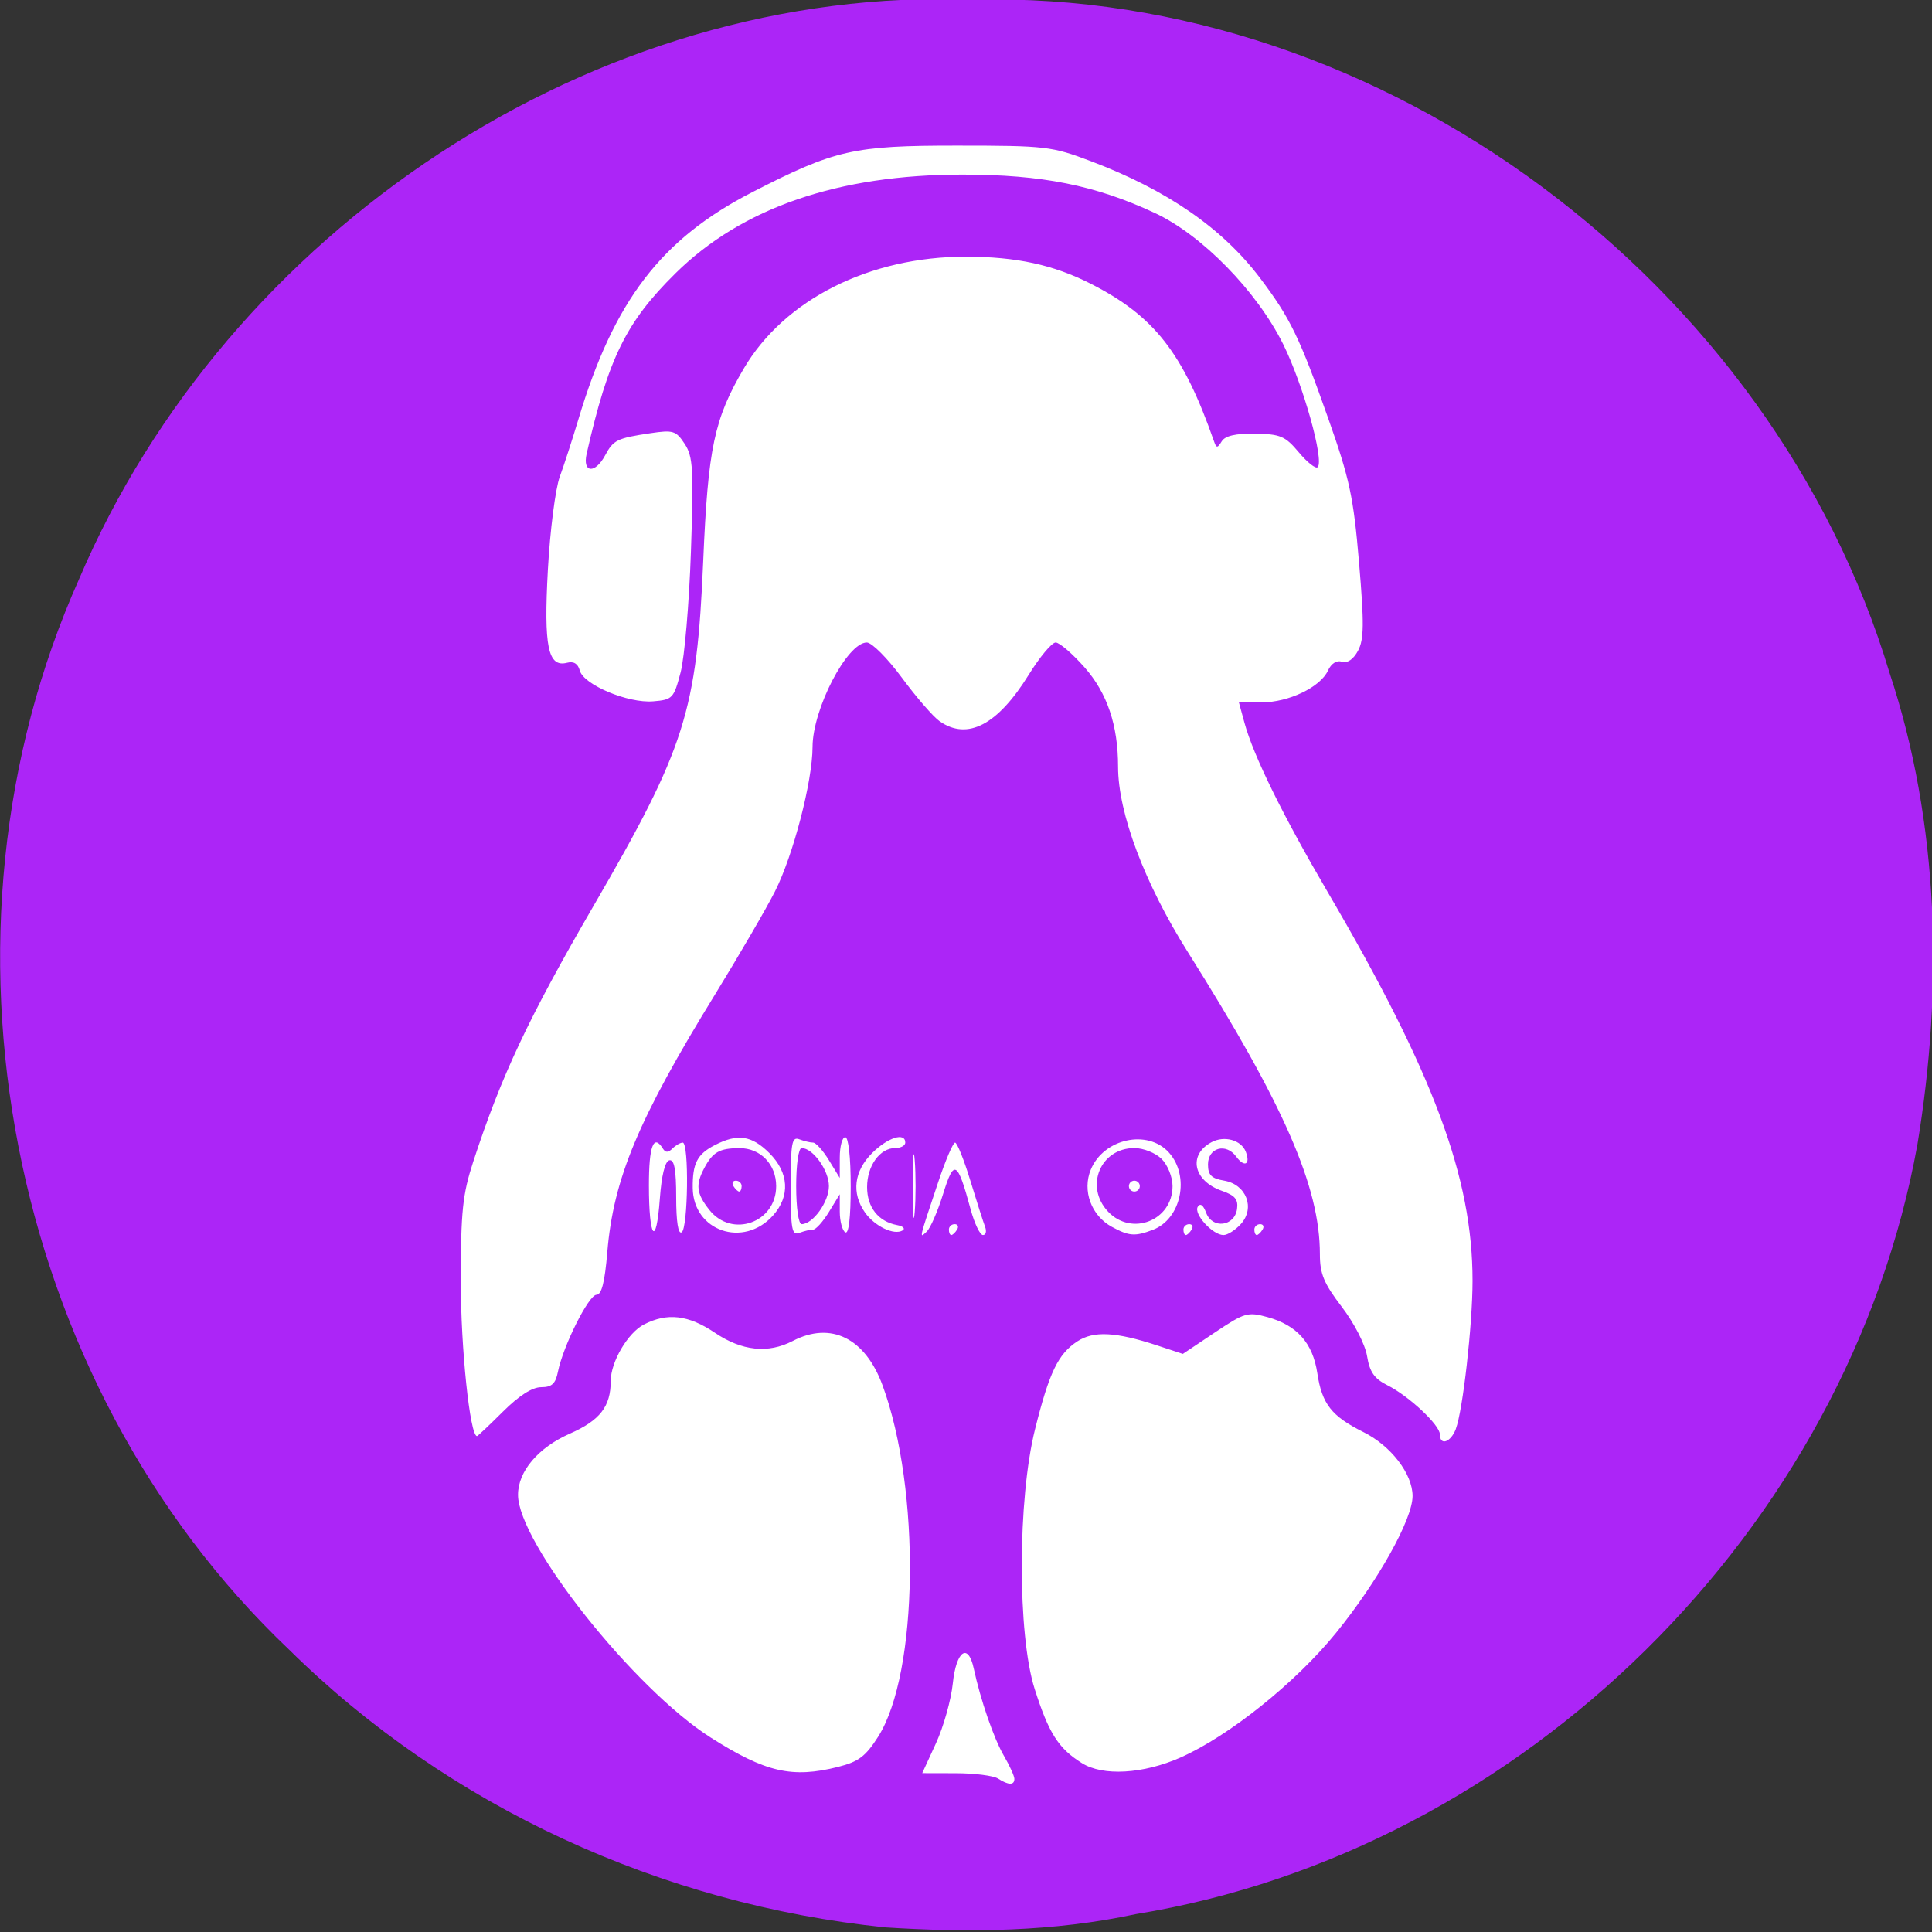 <?xml version="1.0" encoding="UTF-8" standalone="no"?>
<!-- Created with Inkscape (http://www.inkscape.org/) -->

<svg
   width="400"
   height="400"
   viewBox="0 0 105.833 105.833"
   version="1.1"
   id="svg5947"
   inkscape:version="1.2.2 (b0a8486541, 2022-12-01)"
   sodipodi:docname="modicia-os.svg"
   xmlns:inkscape="http://www.inkscape.org/namespaces/inkscape"
   xmlns:sodipodi="http://sodipodi.sourceforge.net/DTD/sodipodi-0.dtd"
   xmlns="http://www.w3.org/2000/svg"
   xmlns:svg="http://www.w3.org/2000/svg">
  <rect x="0" y="0" width="105.833" height="105.833" fill="#333333" stroke="none"/>
  <sodipodi:namedview
     id="namedview5949"
     pagecolor="#ffffff"
     bordercolor="#666666"
     borderopacity="1.0"
     inkscape:showpageshadow="2"
     inkscape:pageopacity="0.0"
     inkscape:pagecheckerboard="0"
     inkscape:deskcolor="#d1d1d1"
     inkscape:document-units="mm"
     showgrid="false"
     inkscape:zoom="0.72960859"
     inkscape:cx="349.50247"
     inkscape:cy="562.63044"
     inkscape:window-width="1854"
     inkscape:window-height="999"
     inkscape:window-x="0"
     inkscape:window-y="0"
     inkscape:window-maximized="1"
     inkscape:current-layer="layer1" />
  <defs
     id="defs5944" />
  <g
     inkscape:label="Layer 1"
     inkscape:groupmode="layer"
     id="layer1">
    <g
       id="g5924"
       transform="matrix(0.847,0,0,0.844,-12.73,-140.854)">
      <path
         style="fill:#ac25f7;fill-opacity:1;stroke-width:0.353"
         d="m 72.27,291.982 c -14.418,-1.493 -28.22,-7.801 -38.539,-18.02 -18.293,-17.432 -23.858,-46.451 -13.583,-69.498 9.546,-22.505 33.253,-38.592 57.894,-37.595 26.498,-0.658 51.627,18.444 59.188,43.675 3.251,9.824 3.472,20.499 1.806,30.637 -4.492,24.944 -25.492,45.848 -50.539,49.94 -5.323,1.152 -10.814,1.212 -16.228,0.862 z"
         id="path4983"
         sodipodi:nodetypes="sssssssssssssssss" />
      <path
         style="fill:#ffffff;fill-opacity:1;stroke-width:0.353"
         d="m 80.633,282.345 c 0,-0.183 -0.305,-0.858 -0.678,-1.499 -0.651,-1.12 -1.51,-3.617 -1.949,-5.665 -0.365,-1.701 -1.136,-1.149 -1.355,0.971 -0.11,1.068 -0.6,2.814 -1.088,3.881 l -0.888,1.939 2.185,0.005 c 1.202,0.003 2.423,0.159 2.715,0.347 0.674,0.436 1.058,0.443 1.058,0.02 z m -11.404,-0.778 c 1.324,-0.333 1.782,-0.679 2.592,-1.956 2.616,-4.125 2.765,-16.063 0.284,-22.815 -1.126,-3.066 -3.338,-4.16 -5.807,-2.872 -1.591,0.83 -3.286,0.65 -5.032,-0.533 -1.711,-1.159 -3.08,-1.32 -4.591,-0.538 -1.037,0.536 -2.147,2.429 -2.147,3.662 0,1.664 -0.693,2.561 -2.648,3.425 -2.046,0.905 -3.346,2.444 -3.348,3.965 -0.005,3.105 7.507,12.604 12.46,15.757 3.547,2.258 5.263,2.655 8.237,1.906 z m 22.152,-0.612 c 3.124,-1.382 7.438,-4.85 10.051,-8.08 2.71,-3.35 4.954,-7.376 4.954,-8.89 0,-1.436 -1.395,-3.257 -3.178,-4.148 -2.065,-1.033 -2.682,-1.824 -2.982,-3.825 -0.294,-1.958 -1.315,-3.11 -3.223,-3.637 -1.279,-0.353 -1.481,-0.294 -3.417,1.006 l -2.058,1.382 -1.655,-0.548 c -2.672,-0.884 -4.11,-0.959 -5.162,-0.269 -1.25,0.819 -1.819,2.004 -2.741,5.705 -1.132,4.547 -1.146,13.314 -0.026,16.854 0.91,2.875 1.531,3.855 3.052,4.815 1.364,0.86 3.952,0.713 6.386,-0.363 z m 17.8,-21.314 c 0.456,-1.2 1.083,-6.76 1.084,-9.618 0.003,-6.704 -2.516,-13.493 -9.353,-25.21 -2.927,-5.015 -4.812,-8.863 -5.398,-11.015 l -0.36,-1.323 h 1.476 c 1.739,0 3.792,-0.987 4.282,-2.058 0.214,-0.467 0.563,-0.69 0.908,-0.581 0.353,0.112 0.738,-0.152 1.037,-0.711 0.391,-0.731 0.403,-1.751 0.067,-5.737 -0.359,-4.248 -0.605,-5.403 -1.991,-9.339 -1.859,-5.28 -2.455,-6.512 -4.392,-9.09 -2.444,-3.253 -6.015,-5.731 -10.969,-7.613 -2.53,-0.961 -2.908,-1.005 -8.643,-1.007 -6.706,-0.003 -7.891,0.267 -13.229,3.013 -5.91,3.041 -8.969,7.051 -11.271,14.779 -0.376,1.261 -0.915,2.928 -1.198,3.704 -0.283,0.776 -0.629,3.49 -0.768,6.03 -0.274,5 0.006,6.362 1.242,6.039 0.426,-0.111 0.704,0.059 0.82,0.502 0.242,0.924 3.117,2.137 4.746,2.002 1.254,-0.104 1.334,-0.189 1.775,-1.873 0.254,-0.97 0.554,-4.495 0.668,-7.834 0.183,-5.384 0.138,-6.175 -0.404,-7.003 -0.56,-0.855 -0.744,-0.913 -2.212,-0.693 -2.165,0.325 -2.398,0.439 -2.932,1.437 -0.652,1.218 -1.478,1.144 -1.195,-0.107 1.409,-6.213 2.548,-8.537 5.735,-11.698 4.301,-4.265 10.535,-6.418 18.577,-6.416 5.144,0.001 8.586,0.691 12.433,2.491 3.049,1.427 6.598,5.07 8.306,8.526 1.281,2.593 2.662,7.537 2.226,7.972 -0.124,0.124 -0.671,-0.308 -1.216,-0.96 -0.883,-1.057 -1.189,-1.188 -2.827,-1.213 -1.26,-0.019 -1.939,0.136 -2.159,0.492 -0.283,0.457 -0.343,0.457 -0.503,0 -2.004,-5.742 -3.864,-8.128 -7.971,-10.224 -2.407,-1.229 -4.809,-1.752 -8.06,-1.757 -6.232,-0.009 -11.753,2.778 -14.378,7.259 -1.917,3.272 -2.315,5.162 -2.625,12.493 -0.415,9.779 -1.16,12.132 -7.102,22.401 -4.205,7.268 -5.953,10.998 -7.77,16.581 -0.69,2.121 -0.804,3.217 -0.807,7.761 -0.003,4.329 0.594,10.054 1.049,10.054 0.05,0 0.804,-0.714 1.678,-1.587 1.037,-1.037 1.894,-1.587 2.472,-1.587 0.69,0 0.928,-0.221 1.085,-1.006 0.334,-1.67 1.993,-4.992 2.493,-4.992 0.33,0 0.537,-0.82 0.699,-2.773 0.398,-4.768 2.007,-8.627 6.988,-16.753 1.55,-2.528 3.283,-5.52 3.853,-6.648 1.183,-2.343 2.429,-7.15 2.433,-9.381 0.004,-2.463 2.239,-6.78 3.51,-6.78 0.324,0 1.347,1.032 2.273,2.292 0.926,1.261 2.024,2.531 2.44,2.822 1.798,1.259 3.745,0.239 5.753,-3.013 0.713,-1.156 1.499,-2.101 1.746,-2.101 0.247,0 1.086,0.724 1.866,1.609 1.468,1.667 2.171,3.757 2.171,6.448 0,3.012 1.715,7.583 4.522,12.051 6.207,9.881 8.531,15.218 8.531,19.589 0,1.28 0.256,1.899 1.416,3.422 0.805,1.058 1.51,2.436 1.635,3.198 0.17,1.036 0.468,1.464 1.318,1.892 1.387,0.698 3.392,2.583 3.392,3.189 0,0.758 0.7,0.519 1.032,-0.352 z M 58.32,242.196 c 0.319,-0.064 0.441,0.598 0.441,2.402 0,1.57 0.13,2.41 0.353,2.272 0.416,-0.257 0.484,-5.821 0.071,-5.821 -0.155,0 -0.455,0.173 -0.666,0.384 -0.276,0.276 -0.45,0.276 -0.621,0 -0.597,-0.966 -0.901,-0.164 -0.901,2.38 0,3.491 0.472,4.083 0.706,0.885 0.112,-1.53 0.338,-2.446 0.617,-2.502 z m 6.703,3.583 c 1.122,-1.255 1.032,-2.781 -0.237,-4.051 -1.149,-1.149 -2.049,-1.281 -3.53,-0.515 -1.135,0.587 -1.441,1.183 -1.425,2.776 0.028,2.804 3.284,3.926 5.192,1.79 z m -4.12,-0.367 c -0.834,-1.06 -0.901,-1.617 -0.326,-2.71 0.547,-1.039 0.985,-1.288 2.274,-1.294 1.357,-0.007 2.377,1.05 2.377,2.464 0,2.374 -2.867,3.394 -4.325,1.54 z m 2.091,-1.54 c 0,-0.194 -0.168,-0.353 -0.374,-0.353 -0.205,0 -0.275,0.159 -0.156,0.353 0.12,0.194 0.288,0.353 0.374,0.353 0.086,0 0.156,-0.159 0.156,-0.353 z m 4.62,2.822 c 0.181,0 0.644,-0.516 1.028,-1.147 l 0.699,-1.147 0.001,1.126 c 7e-4,0.619 0.16,1.224 0.354,1.344 0.225,0.139 0.353,-0.937 0.353,-2.978 -9e-5,-1.895 -0.144,-3.196 -0.353,-3.196 -0.194,0 -0.353,0.595 -0.354,1.323 l -0.001,1.323 -0.699,-1.147 c -0.384,-0.631 -0.847,-1.147 -1.028,-1.147 -0.181,0 -0.58,-0.096 -0.887,-0.214 -0.484,-0.186 -0.558,0.217 -0.558,3.036 0,2.819 0.074,3.222 0.558,3.036 0.307,-0.118 0.706,-0.214 0.887,-0.214 z m -1.092,-2.822 c 0,-1.411 0.151,-2.469 0.353,-2.469 0.73,0 1.764,1.447 1.764,2.469 0,1.022 -1.034,2.469 -1.764,2.469 -0.202,0 -0.353,-1.058 -0.353,-2.469 z m 6.526,2.529 c -1.214,-0.229 -1.94,-1.153 -1.94,-2.468 0,-1.381 0.826,-2.531 1.819,-2.531 0.358,0 0.651,-0.159 0.651,-0.353 0,-0.693 -1.13,-0.335 -2.144,0.678 -1.174,1.174 -1.345,2.597 -0.464,3.855 0.628,0.896 1.885,1.499 2.432,1.167 0.194,-0.118 0.035,-0.275 -0.353,-0.348 z m 1.141,-4.205 c -0.073,-0.922 -0.132,-0.168 -0.132,1.676 0,1.843 0.059,2.597 0.132,1.676 0.073,-0.922 0.073,-2.43 0,-3.351 z m 1.834,2.187 c 0.71,-2.294 0.924,-2.174 1.779,0.988 0.249,0.922 0.608,1.676 0.798,1.676 0.19,0 0.251,-0.243 0.137,-0.541 -0.114,-0.297 -0.543,-1.647 -0.954,-2.999 -0.411,-1.352 -0.854,-2.458 -0.985,-2.458 -0.131,0 -0.621,1.151 -1.089,2.558 -1.271,3.819 -1.236,3.67 -0.749,3.222 0.236,-0.217 0.714,-1.317 1.063,-2.446 z m 0.905,2.311 c 0.12,-0.194 0.05,-0.353 -0.156,-0.353 -0.205,0 -0.374,0.159 -0.374,0.353 0,0.194 0.07,0.353 0.156,0.353 0.086,0 0.254,-0.159 0.374,-0.353 z m 12.66,0.015 c 1.845,-0.702 2.419,-3.486 1.034,-5.022 -1.375,-1.526 -4.211,-0.902 -5.044,1.11 -0.568,1.371 0.028,2.994 1.365,3.721 1.11,0.603 1.49,0.631 2.645,0.191 z m -2.897,-1.184 c -1.528,-1.626 -0.497,-4.122 1.702,-4.122 0.588,0 1.372,0.314 1.764,0.706 0.392,0.392 0.706,1.176 0.706,1.764 0,2.231 -2.645,3.279 -4.172,1.653 z m 2.055,-1.653 c 0,-0.194 -0.159,-0.353 -0.353,-0.353 -0.194,0 -0.353,0.159 -0.353,0.353 0,0.194 0.159,0.353 0.353,0.353 0.194,0 0.353,-0.159 0.353,-0.353 z m 3.351,2.822 c 0.12,-0.194 0.05,-0.353 -0.156,-0.353 -0.205,0 -0.374,0.159 -0.374,0.353 0,0.194 0.07,0.353 0.156,0.353 0.086,0 0.254,-0.159 0.374,-0.353 z m 3.185,-0.363 c 0.938,-1.037 0.354,-2.565 -1.076,-2.813 -0.834,-0.144 -1.051,-0.362 -1.051,-1.056 0,-1.087 1.164,-1.41 1.825,-0.506 0.532,0.728 0.94,0.522 0.62,-0.313 -0.292,-0.761 -1.382,-1.068 -2.214,-0.622 -1.538,0.823 -1.18,2.513 0.669,3.158 0.852,0.297 1.067,0.557 0.978,1.184 -0.161,1.132 -1.604,1.305 -1.998,0.238 -0.185,-0.501 -0.383,-0.644 -0.54,-0.39 -0.286,0.462 0.96,1.837 1.664,1.837 0.261,0 0.766,-0.322 1.123,-0.716 z m 1.401,0.363 c 0.12,-0.194 0.05,-0.353 -0.156,-0.353 -0.205,0 -0.374,0.159 -0.374,0.353 0,0.194 0.07,0.353 0.156,0.353 0.086,0 0.254,-0.159 0.374,-0.353 z"
         id="path1874"
         sodipodi:nodetypes="cssssccsccsssssssssssssssssscsssssssscsscsssssssscsssssssssssssscsssscscscsssssssssssssssssssssssssssssssssssssssssssssscsssssssssccscsccsscsssssssssssssssssscsssssssssssssssssssssssssssssssssssssssssssssssssssss" />
    </g>
  </g>
</svg>
